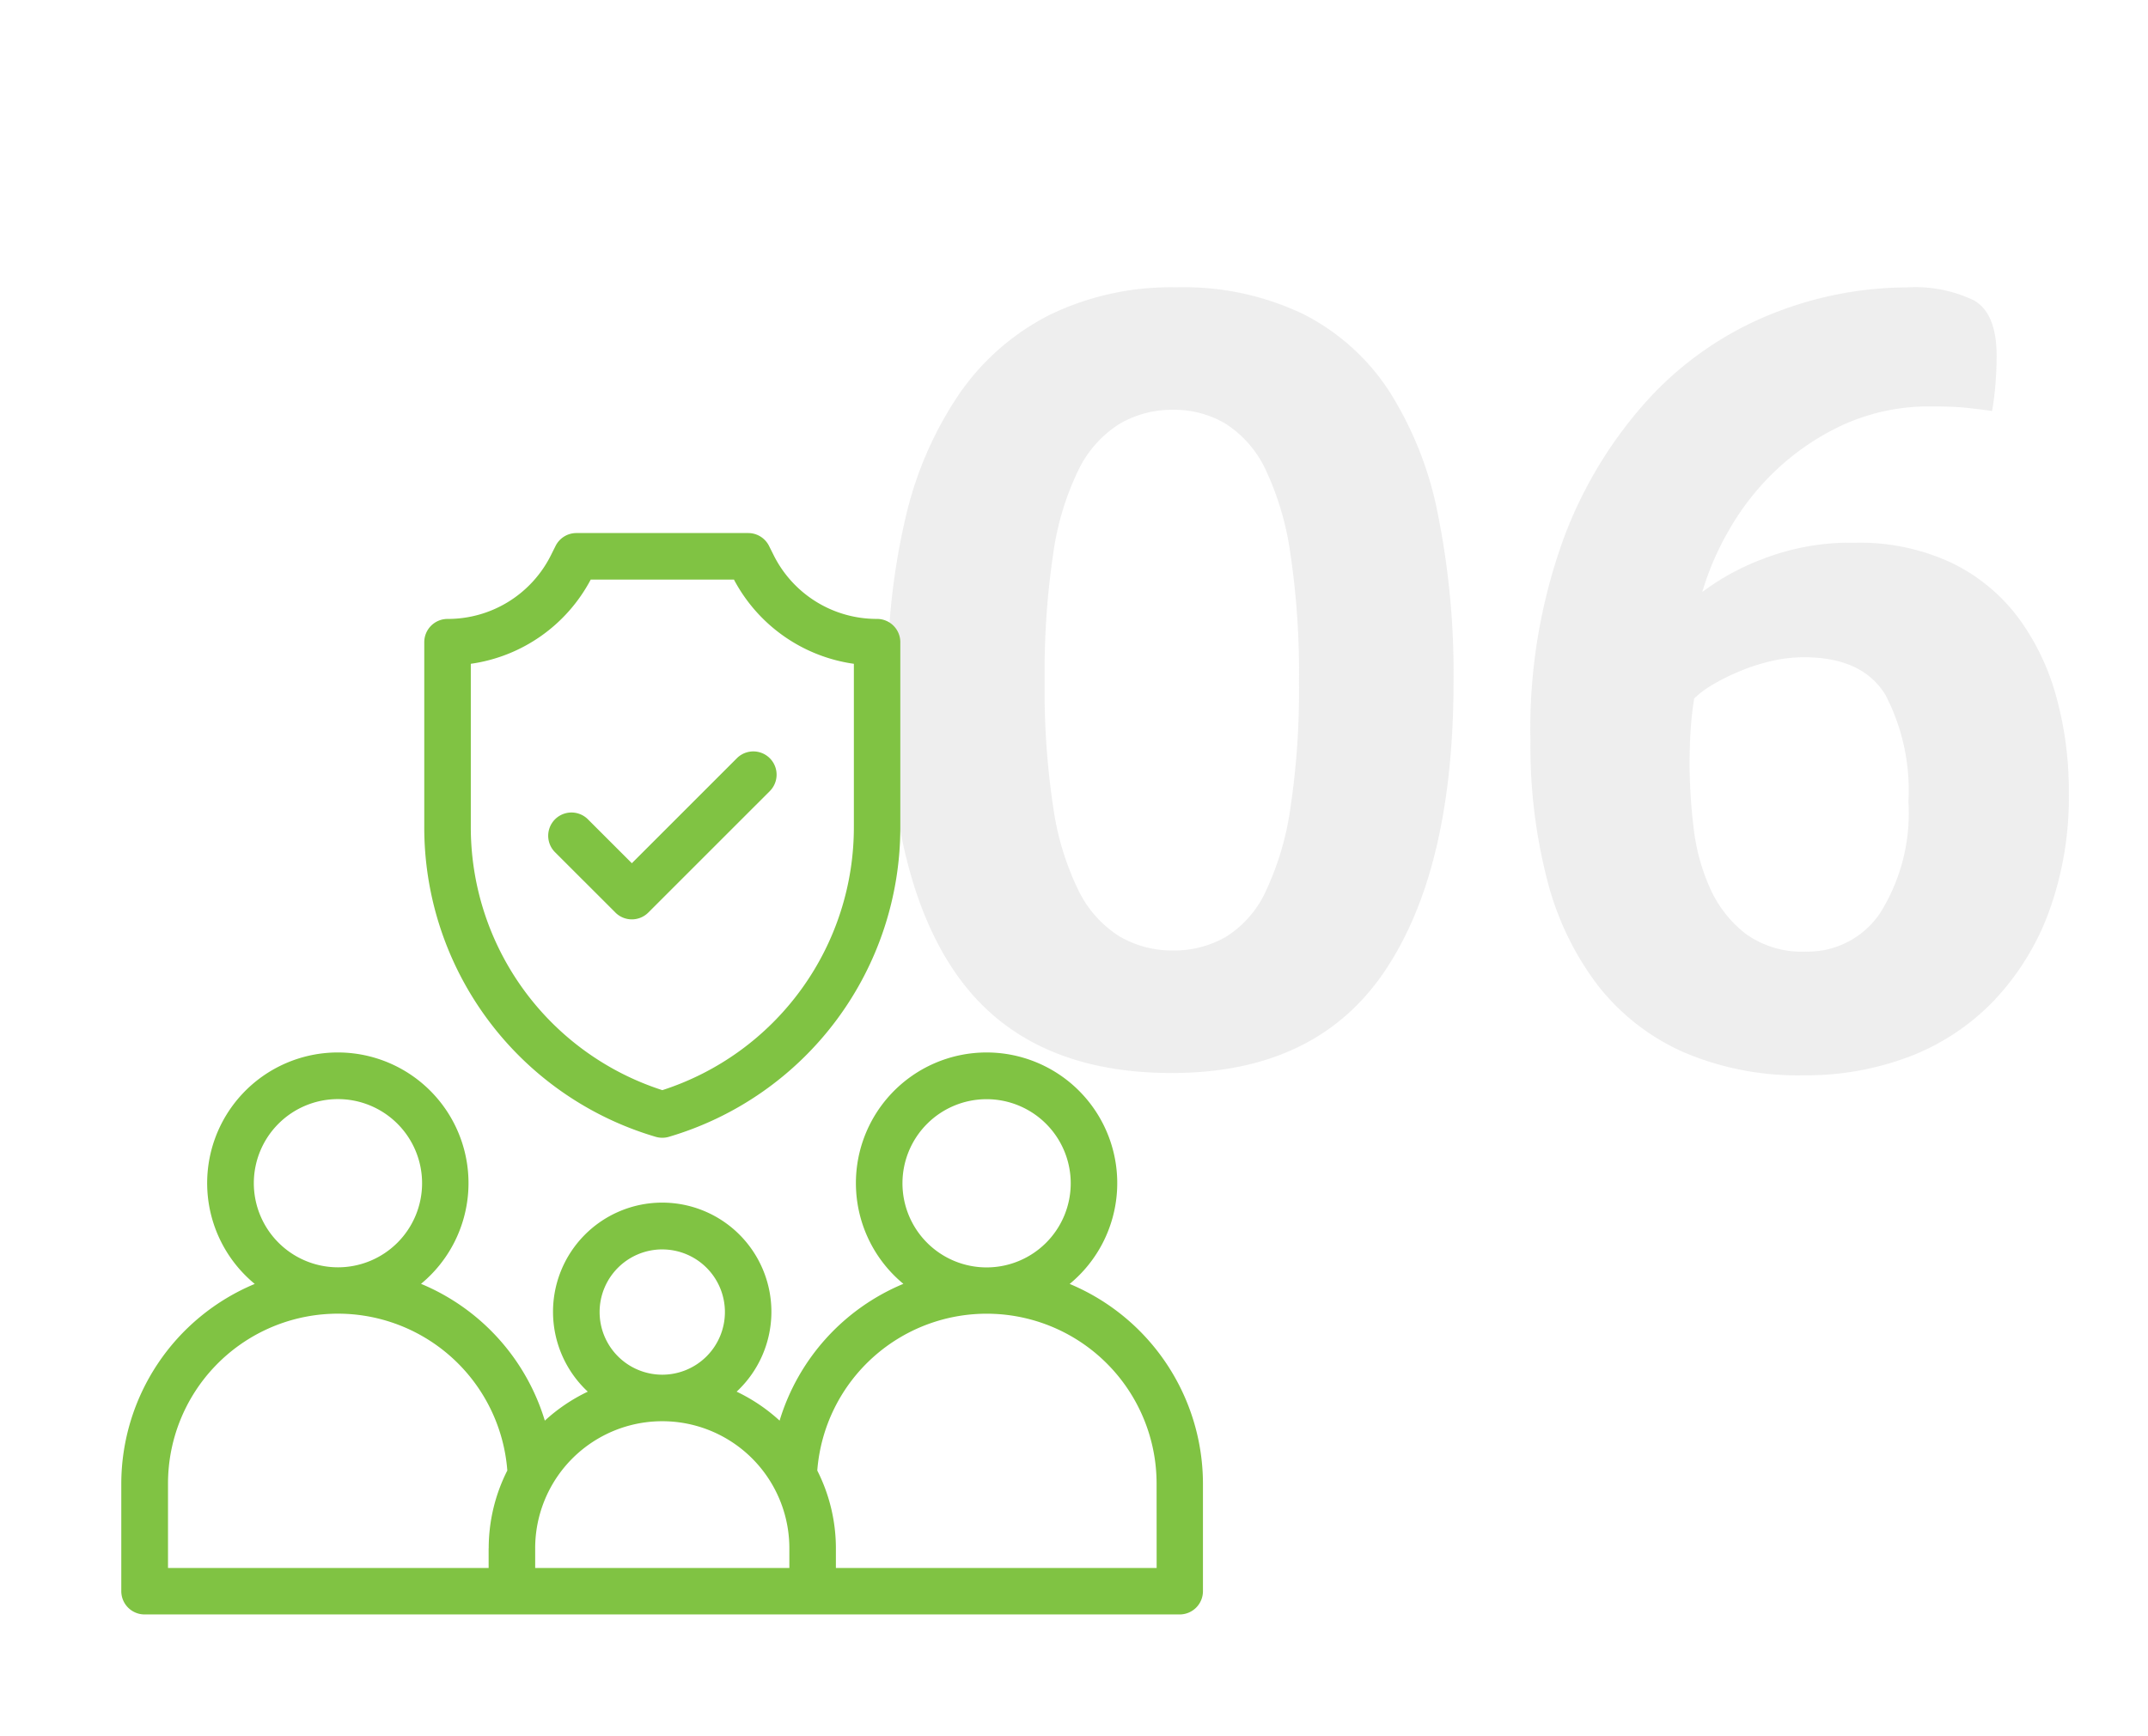 <svg xmlns="http://www.w3.org/2000/svg" xmlns:xlink="http://www.w3.org/1999/xlink" width="120" height="97" viewBox="0 0 120 97">
  <defs>
    <clipPath id="clip-path">
      <rect id="Rectangle_4747" data-name="Rectangle 4747" width="74" height="74" transform="translate(454 6230)" fill="#fff" stroke="#707070" stroke-width="1"/>
    </clipPath>
    <clipPath id="clip-path-2">
      <rect id="Rectangle_5666" data-name="Rectangle 5666" width="74" height="74" transform="translate(909.02 582.644)" fill="none"/>
    </clipPath>
  </defs>
  <g id="Group_50068" data-name="Group 50068" transform="translate(-406 -6230)">
    <g id="Mask_Group_443" data-name="Mask Group 443" transform="translate(-2)" clip-path="url(#clip-path)">
      <path id="Path_96308" data-name="Path 96308" d="M-17.536.96q8.064,0,11.9-5.7t3.84-16.192a45.178,45.178,0,0,0-.864-9.28,19.934,19.934,0,0,0-2.72-6.912,12.456,12.456,0,0,0-4.8-4.32,15.46,15.46,0,0,0-7.1-1.5,15.484,15.484,0,0,0-7.072,1.536,13.575,13.575,0,0,0-5.056,4.416,20.44,20.44,0,0,0-3.008,6.944,38.532,38.532,0,0,0-.992,9.12q0,10.944,3.872,16.416T-17.536.96Zm.064-6.848a5.768,5.768,0,0,1-3.008-.8,6.27,6.27,0,0,1-2.272-2.56,15.542,15.542,0,0,1-1.408-4.64,43.719,43.719,0,0,1-.48-7.04,44.823,44.823,0,0,1,.48-7.136,15.578,15.578,0,0,1,1.408-4.672A6.271,6.271,0,0,1-20.48-35.3a5.768,5.768,0,0,1,3.008-.8,5.6,5.6,0,0,1,2.976.8,6.157,6.157,0,0,1,2.208,2.56,16.294,16.294,0,0,1,1.376,4.672,44.823,44.823,0,0,1,.48,7.136,44.206,44.206,0,0,1-.48,7.1,16.26,16.26,0,0,1-1.376,4.64A5.925,5.925,0,0,1-14.5-6.656,5.78,5.78,0,0,1-17.472-5.888Zm45.76-30.144a15.08,15.08,0,0,0,.192-1.536q.064-.832.064-1.536,0-2.368-1.248-3.1a7.533,7.533,0,0,0-3.744-.736,20.433,20.433,0,0,0-7.616,1.5A18.884,18.884,0,0,0,9.184-36.8a23.931,23.931,0,0,0-4.832,7.9A31.1,31.1,0,0,0,2.5-17.6a29.873,29.873,0,0,0,.928,7.744A16.425,16.425,0,0,0,6.24-3.968,12.49,12.49,0,0,0,11.008-.224a16.24,16.24,0,0,0,6.784,1.312A16.225,16.225,0,0,0,23.616.064a12.933,12.933,0,0,0,4.672-3.04,14.5,14.5,0,0,0,3.136-4.96,18.722,18.722,0,0,0,1.152-6.848,19.591,19.591,0,0,0-.7-5.28,13.26,13.26,0,0,0-2.144-4.448,10.184,10.184,0,0,0-3.712-3.04,12.112,12.112,0,0,0-5.408-1.12,13.462,13.462,0,0,0-5.184.928A13.519,13.519,0,0,0,12.1-25.92a15.762,15.762,0,0,1,1.472-3.424,14.472,14.472,0,0,1,2.624-3.36,14.017,14.017,0,0,1,3.776-2.56,11.6,11.6,0,0,1,4.992-1.024q1.088,0,1.76.064T28.288-36.032ZM11.648-19.968a5.319,5.319,0,0,1,1.024-.768,11.816,11.816,0,0,1,1.472-.736,11.334,11.334,0,0,1,1.76-.576,8.018,8.018,0,0,1,1.888-.224q3.264,0,4.544,2.112a11.528,11.528,0,0,1,1.28,5.952A10.506,10.506,0,0,1,22.048-8,4.858,4.858,0,0,1,17.92-5.824a5.388,5.388,0,0,1-3.392-.992,6.642,6.642,0,0,1-1.984-2.528,11.356,11.356,0,0,1-.928-3.392,29.924,29.924,0,0,1-.224-3.584q0-1.088.064-1.984T11.648-19.968Z" transform="translate(491 6289)" fill="#c9c9c9" opacity="0.316"/>
    </g>
    <g id="Group_52910" data-name="Group 52910" transform="translate(-503.02 5670.355)">
      <g id="Group_52914" data-name="Group 52914" clip-path="url(#clip-path-2)">
        <g id="Group_52913" data-name="Group 52913">
          <path id="Path_96305" data-name="Path 96305" d="M945.646,623.169a1.3,1.3,0,0,0,.747,0,18.023,18.023,0,0,0,12.924-17.37V595.53a1.3,1.3,0,0,0-1.3-1.3,6.43,6.43,0,0,1-5.782-3.574h0l-.253-.506a1.3,1.3,0,0,0-1.162-.718h-9.6a1.3,1.3,0,0,0-1.162.719l-.253.506a6.432,6.432,0,0,1-5.783,3.574,1.3,1.3,0,0,0-1.3,1.3V605.8A18.024,18.024,0,0,0,945.646,623.169Zm-10.324-26.431a9,9,0,0,0,6.7-4.707h8a9,9,0,0,0,6.7,4.707V605.8a15.438,15.438,0,0,1-10.7,14.763,15.437,15.437,0,0,1-10.7-14.763Z" fill="#80c343"/>
          <path id="Path_96306" data-name="Path 96306" d="M943.4,610.639a1.3,1.3,0,0,0,1.838,0l6.787-6.786a1.3,1.3,0,0,0-1.839-1.838l-5.867,5.867-2.475-2.474a1.3,1.3,0,0,0-1.838,1.838Z" fill="#80c343"/>
          <path id="Path_96307" data-name="Path 96307" d="M968.778,631.391a7.3,7.3,0,1,0-9.29-.005,12.066,12.066,0,0,0-6.915,7.644,9.745,9.745,0,0,0-2.4-1.619,6.1,6.1,0,1,0-8.316,0,9.7,9.7,0,0,0-2.4,1.62,12.067,12.067,0,0,0-6.916-7.645,7.3,7.3,0,1,0-9.289.005,12.115,12.115,0,0,0-7.456,11.169v6a1.3,1.3,0,0,0,1.3,1.3h57.828a1.3,1.3,0,0,0,1.3-1.3v-6A12.115,12.115,0,0,0,968.778,631.391ZM923.2,625.763a4.7,4.7,0,1,1,4.7,4.7A4.705,4.705,0,0,1,923.2,625.763Zm13.118,20.4v1.1H918.406v-4.7a9.492,9.492,0,0,1,18.956-.746A9.617,9.617,0,0,0,936.322,646.158Zm9.7-16.7a3.5,3.5,0,1,1-3.5,3.5A3.5,3.5,0,0,1,946.02,629.462Zm7.1,17.8h-14.2v-1.1a7.1,7.1,0,0,1,14.2,0Zm6.319-21.495a4.7,4.7,0,1,1,4.7,4.7A4.7,4.7,0,0,1,959.437,625.763Zm14.2,21.495H955.718v-1.1a9.629,9.629,0,0,0-1.04-4.344,9.492,9.492,0,0,1,18.956.746Z" fill="#80c343"/>
        </g>
      </g>
    </g>
  </g>
</svg>

